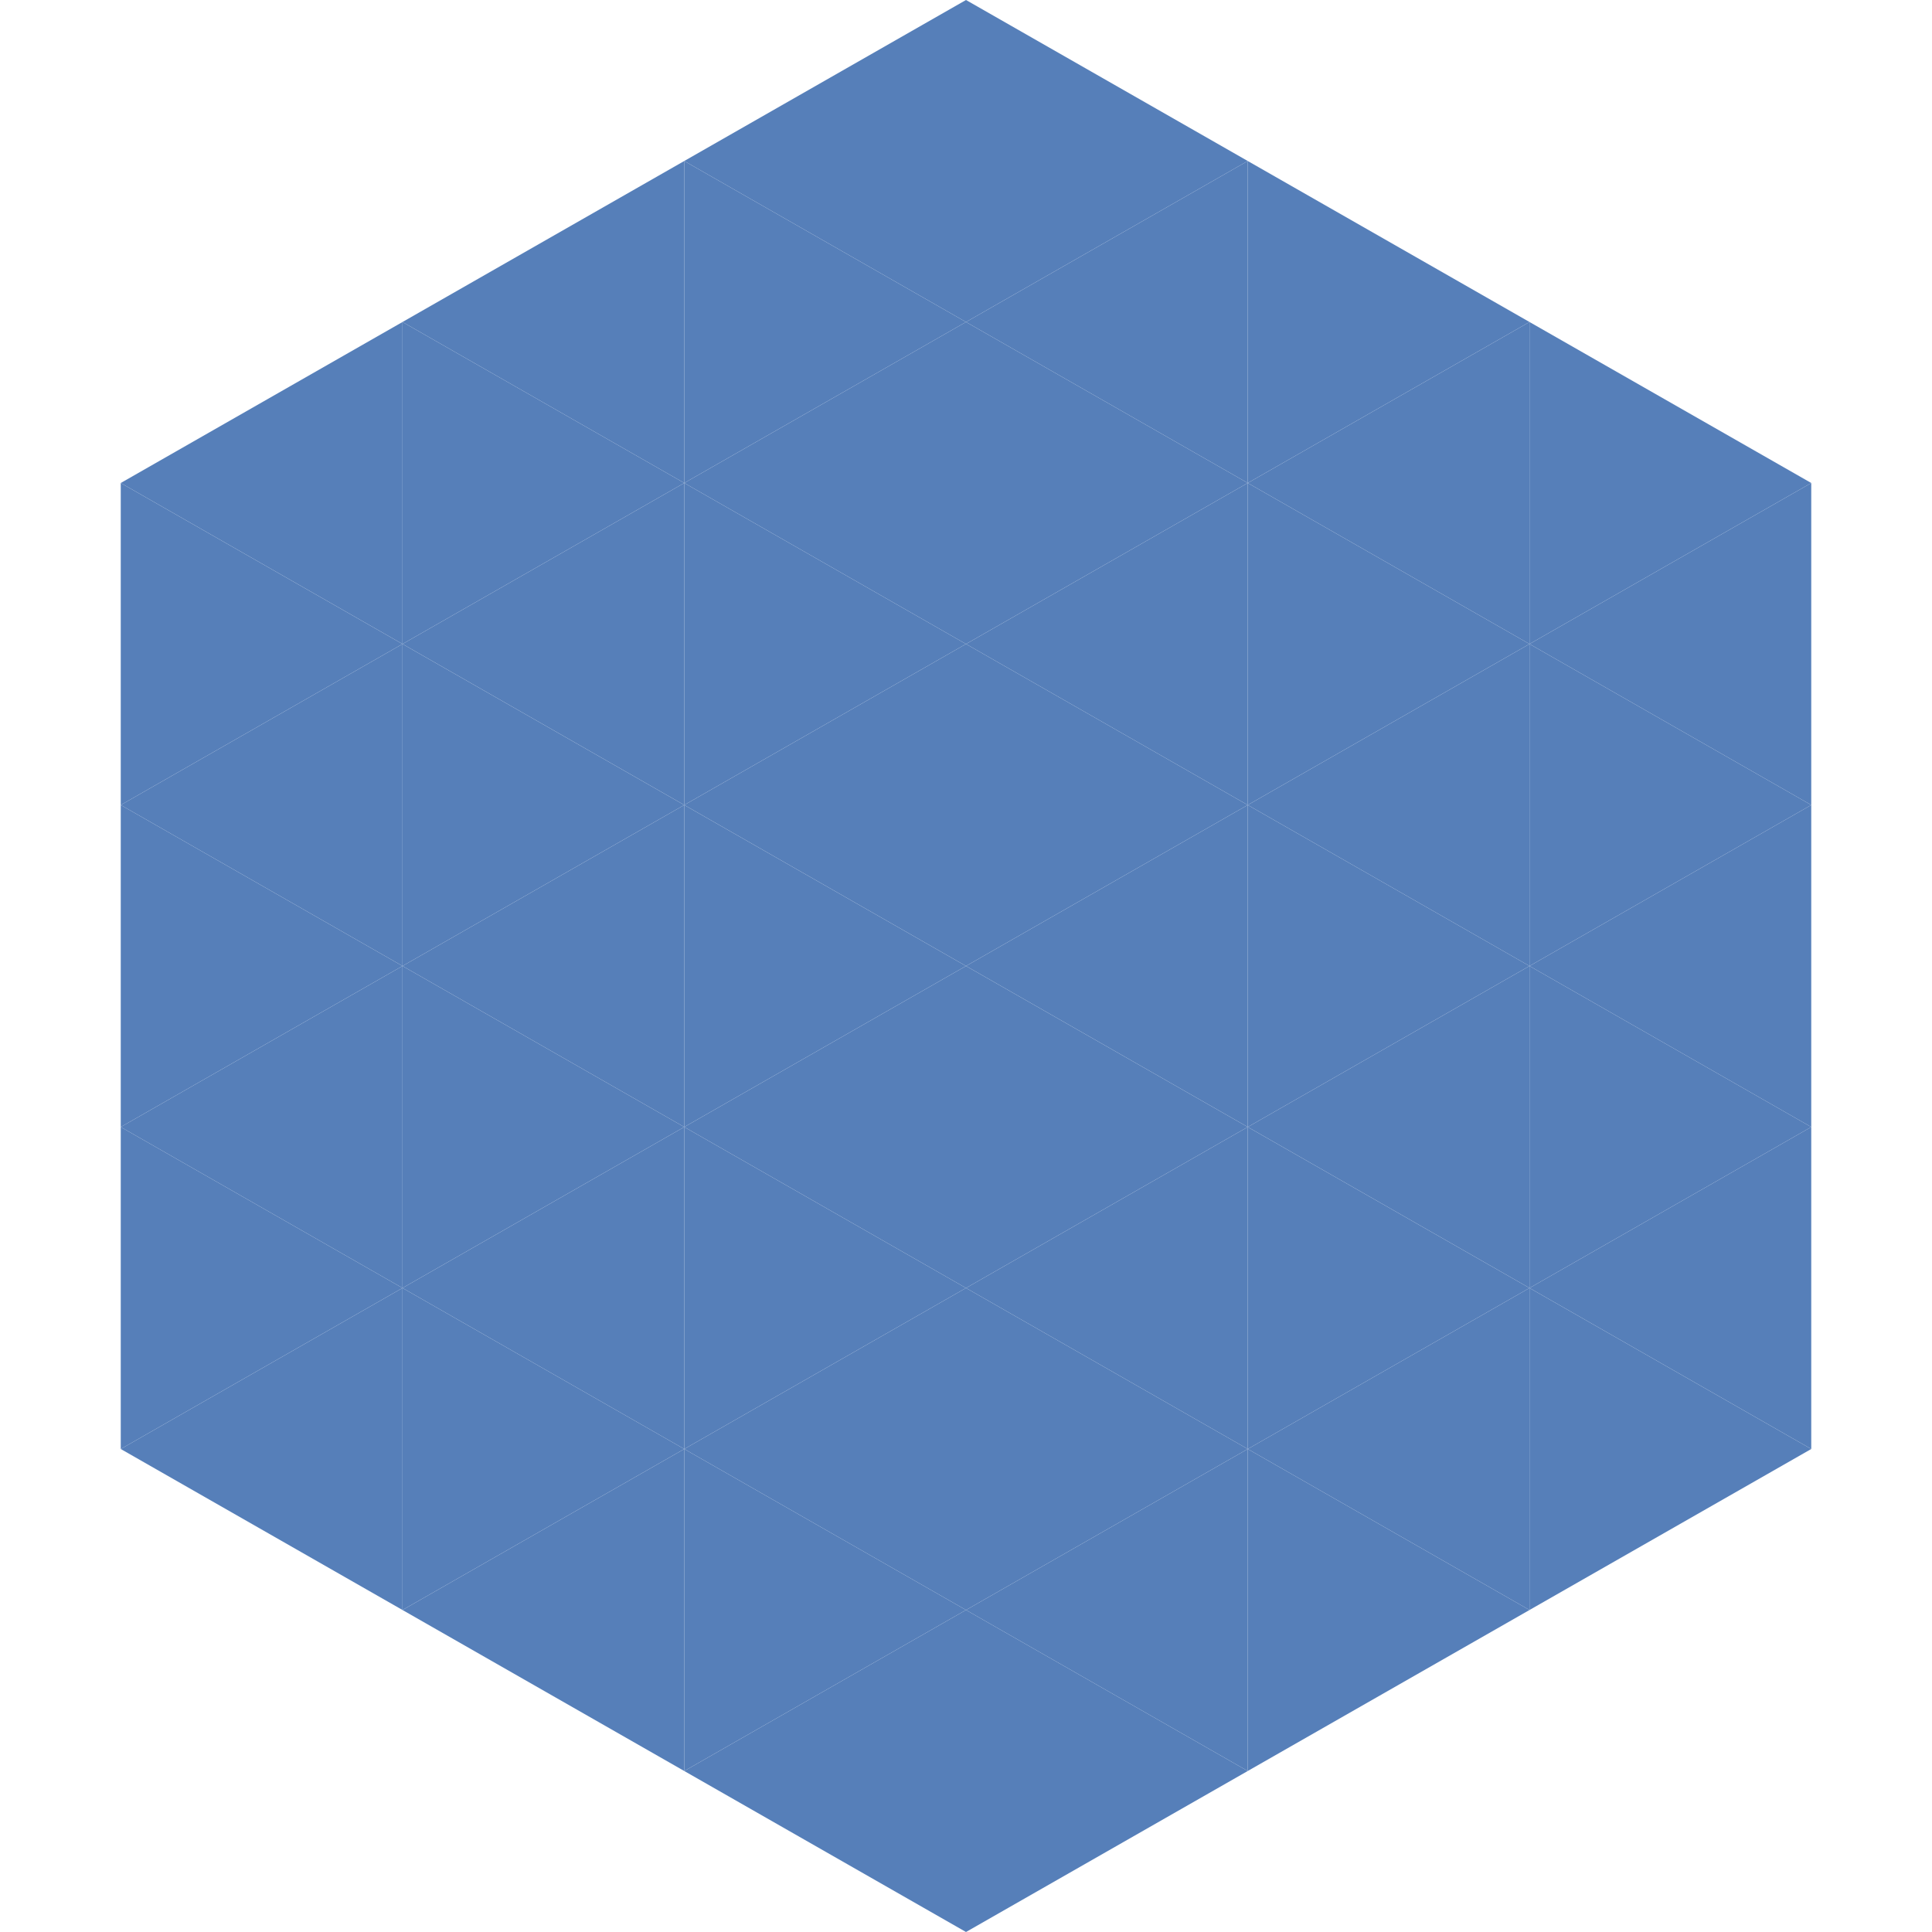 <?xml version="1.0"?>
<!-- Generated by SVGo -->
<svg width="240" height="240"
     xmlns="http://www.w3.org/2000/svg"
     xmlns:xlink="http://www.w3.org/1999/xlink">
<polygon points="50,40 15,60 50,80" style="fill:rgb(86,127,185)" />
<polygon points="190,40 225,60 190,80" style="fill:rgb(86,127,185)" />
<polygon points="15,60 50,80 15,100" style="fill:rgb(86,127,185)" />
<polygon points="225,60 190,80 225,100" style="fill:rgb(86,127,185)" />
<polygon points="50,80 15,100 50,120" style="fill:rgb(86,127,185)" />
<polygon points="190,80 225,100 190,120" style="fill:rgb(86,127,185)" />
<polygon points="15,100 50,120 15,140" style="fill:rgb(86,127,185)" />
<polygon points="225,100 190,120 225,140" style="fill:rgb(86,127,185)" />
<polygon points="50,120 15,140 50,160" style="fill:rgb(86,127,185)" />
<polygon points="190,120 225,140 190,160" style="fill:rgb(86,127,185)" />
<polygon points="15,140 50,160 15,180" style="fill:rgb(86,127,185)" />
<polygon points="225,140 190,160 225,180" style="fill:rgb(86,127,185)" />
<polygon points="50,160 15,180 50,200" style="fill:rgb(86,127,185)" />
<polygon points="190,160 225,180 190,200" style="fill:rgb(86,127,185)" />
<polygon points="15,180 50,200 15,220" style="fill:rgb(255,255,255); fill-opacity:0" />
<polygon points="225,180 190,200 225,220" style="fill:rgb(255,255,255); fill-opacity:0" />
<polygon points="50,0 85,20 50,40" style="fill:rgb(255,255,255); fill-opacity:0" />
<polygon points="190,0 155,20 190,40" style="fill:rgb(255,255,255); fill-opacity:0" />
<polygon points="85,20 50,40 85,60" style="fill:rgb(86,127,185)" />
<polygon points="155,20 190,40 155,60" style="fill:rgb(86,127,185)" />
<polygon points="50,40 85,60 50,80" style="fill:rgb(86,127,185)" />
<polygon points="190,40 155,60 190,80" style="fill:rgb(86,127,185)" />
<polygon points="85,60 50,80 85,100" style="fill:rgb(86,127,185)" />
<polygon points="155,60 190,80 155,100" style="fill:rgb(86,127,185)" />
<polygon points="50,80 85,100 50,120" style="fill:rgb(86,127,185)" />
<polygon points="190,80 155,100 190,120" style="fill:rgb(86,127,185)" />
<polygon points="85,100 50,120 85,140" style="fill:rgb(86,127,185)" />
<polygon points="155,100 190,120 155,140" style="fill:rgb(86,127,185)" />
<polygon points="50,120 85,140 50,160" style="fill:rgb(86,127,185)" />
<polygon points="190,120 155,140 190,160" style="fill:rgb(86,127,185)" />
<polygon points="85,140 50,160 85,180" style="fill:rgb(86,127,185)" />
<polygon points="155,140 190,160 155,180" style="fill:rgb(86,127,185)" />
<polygon points="50,160 85,180 50,200" style="fill:rgb(86,127,185)" />
<polygon points="190,160 155,180 190,200" style="fill:rgb(86,127,185)" />
<polygon points="85,180 50,200 85,220" style="fill:rgb(86,127,185)" />
<polygon points="155,180 190,200 155,220" style="fill:rgb(86,127,185)" />
<polygon points="120,0 85,20 120,40" style="fill:rgb(86,127,185)" />
<polygon points="120,0 155,20 120,40" style="fill:rgb(86,127,185)" />
<polygon points="85,20 120,40 85,60" style="fill:rgb(86,127,185)" />
<polygon points="155,20 120,40 155,60" style="fill:rgb(86,127,185)" />
<polygon points="120,40 85,60 120,80" style="fill:rgb(86,127,185)" />
<polygon points="120,40 155,60 120,80" style="fill:rgb(86,127,185)" />
<polygon points="85,60 120,80 85,100" style="fill:rgb(86,127,185)" />
<polygon points="155,60 120,80 155,100" style="fill:rgb(86,127,185)" />
<polygon points="120,80 85,100 120,120" style="fill:rgb(86,127,185)" />
<polygon points="120,80 155,100 120,120" style="fill:rgb(86,127,185)" />
<polygon points="85,100 120,120 85,140" style="fill:rgb(86,127,185)" />
<polygon points="155,100 120,120 155,140" style="fill:rgb(86,127,185)" />
<polygon points="120,120 85,140 120,160" style="fill:rgb(86,127,185)" />
<polygon points="120,120 155,140 120,160" style="fill:rgb(86,127,185)" />
<polygon points="85,140 120,160 85,180" style="fill:rgb(86,127,185)" />
<polygon points="155,140 120,160 155,180" style="fill:rgb(86,127,185)" />
<polygon points="120,160 85,180 120,200" style="fill:rgb(86,127,185)" />
<polygon points="120,160 155,180 120,200" style="fill:rgb(86,127,185)" />
<polygon points="85,180 120,200 85,220" style="fill:rgb(86,127,185)" />
<polygon points="155,180 120,200 155,220" style="fill:rgb(86,127,185)" />
<polygon points="120,200 85,220 120,240" style="fill:rgb(86,127,185)" />
<polygon points="120,200 155,220 120,240" style="fill:rgb(86,127,185)" />
<polygon points="85,220 120,240 85,260" style="fill:rgb(255,255,255); fill-opacity:0" />
<polygon points="155,220 120,240 155,260" style="fill:rgb(255,255,255); fill-opacity:0" />
</svg>
